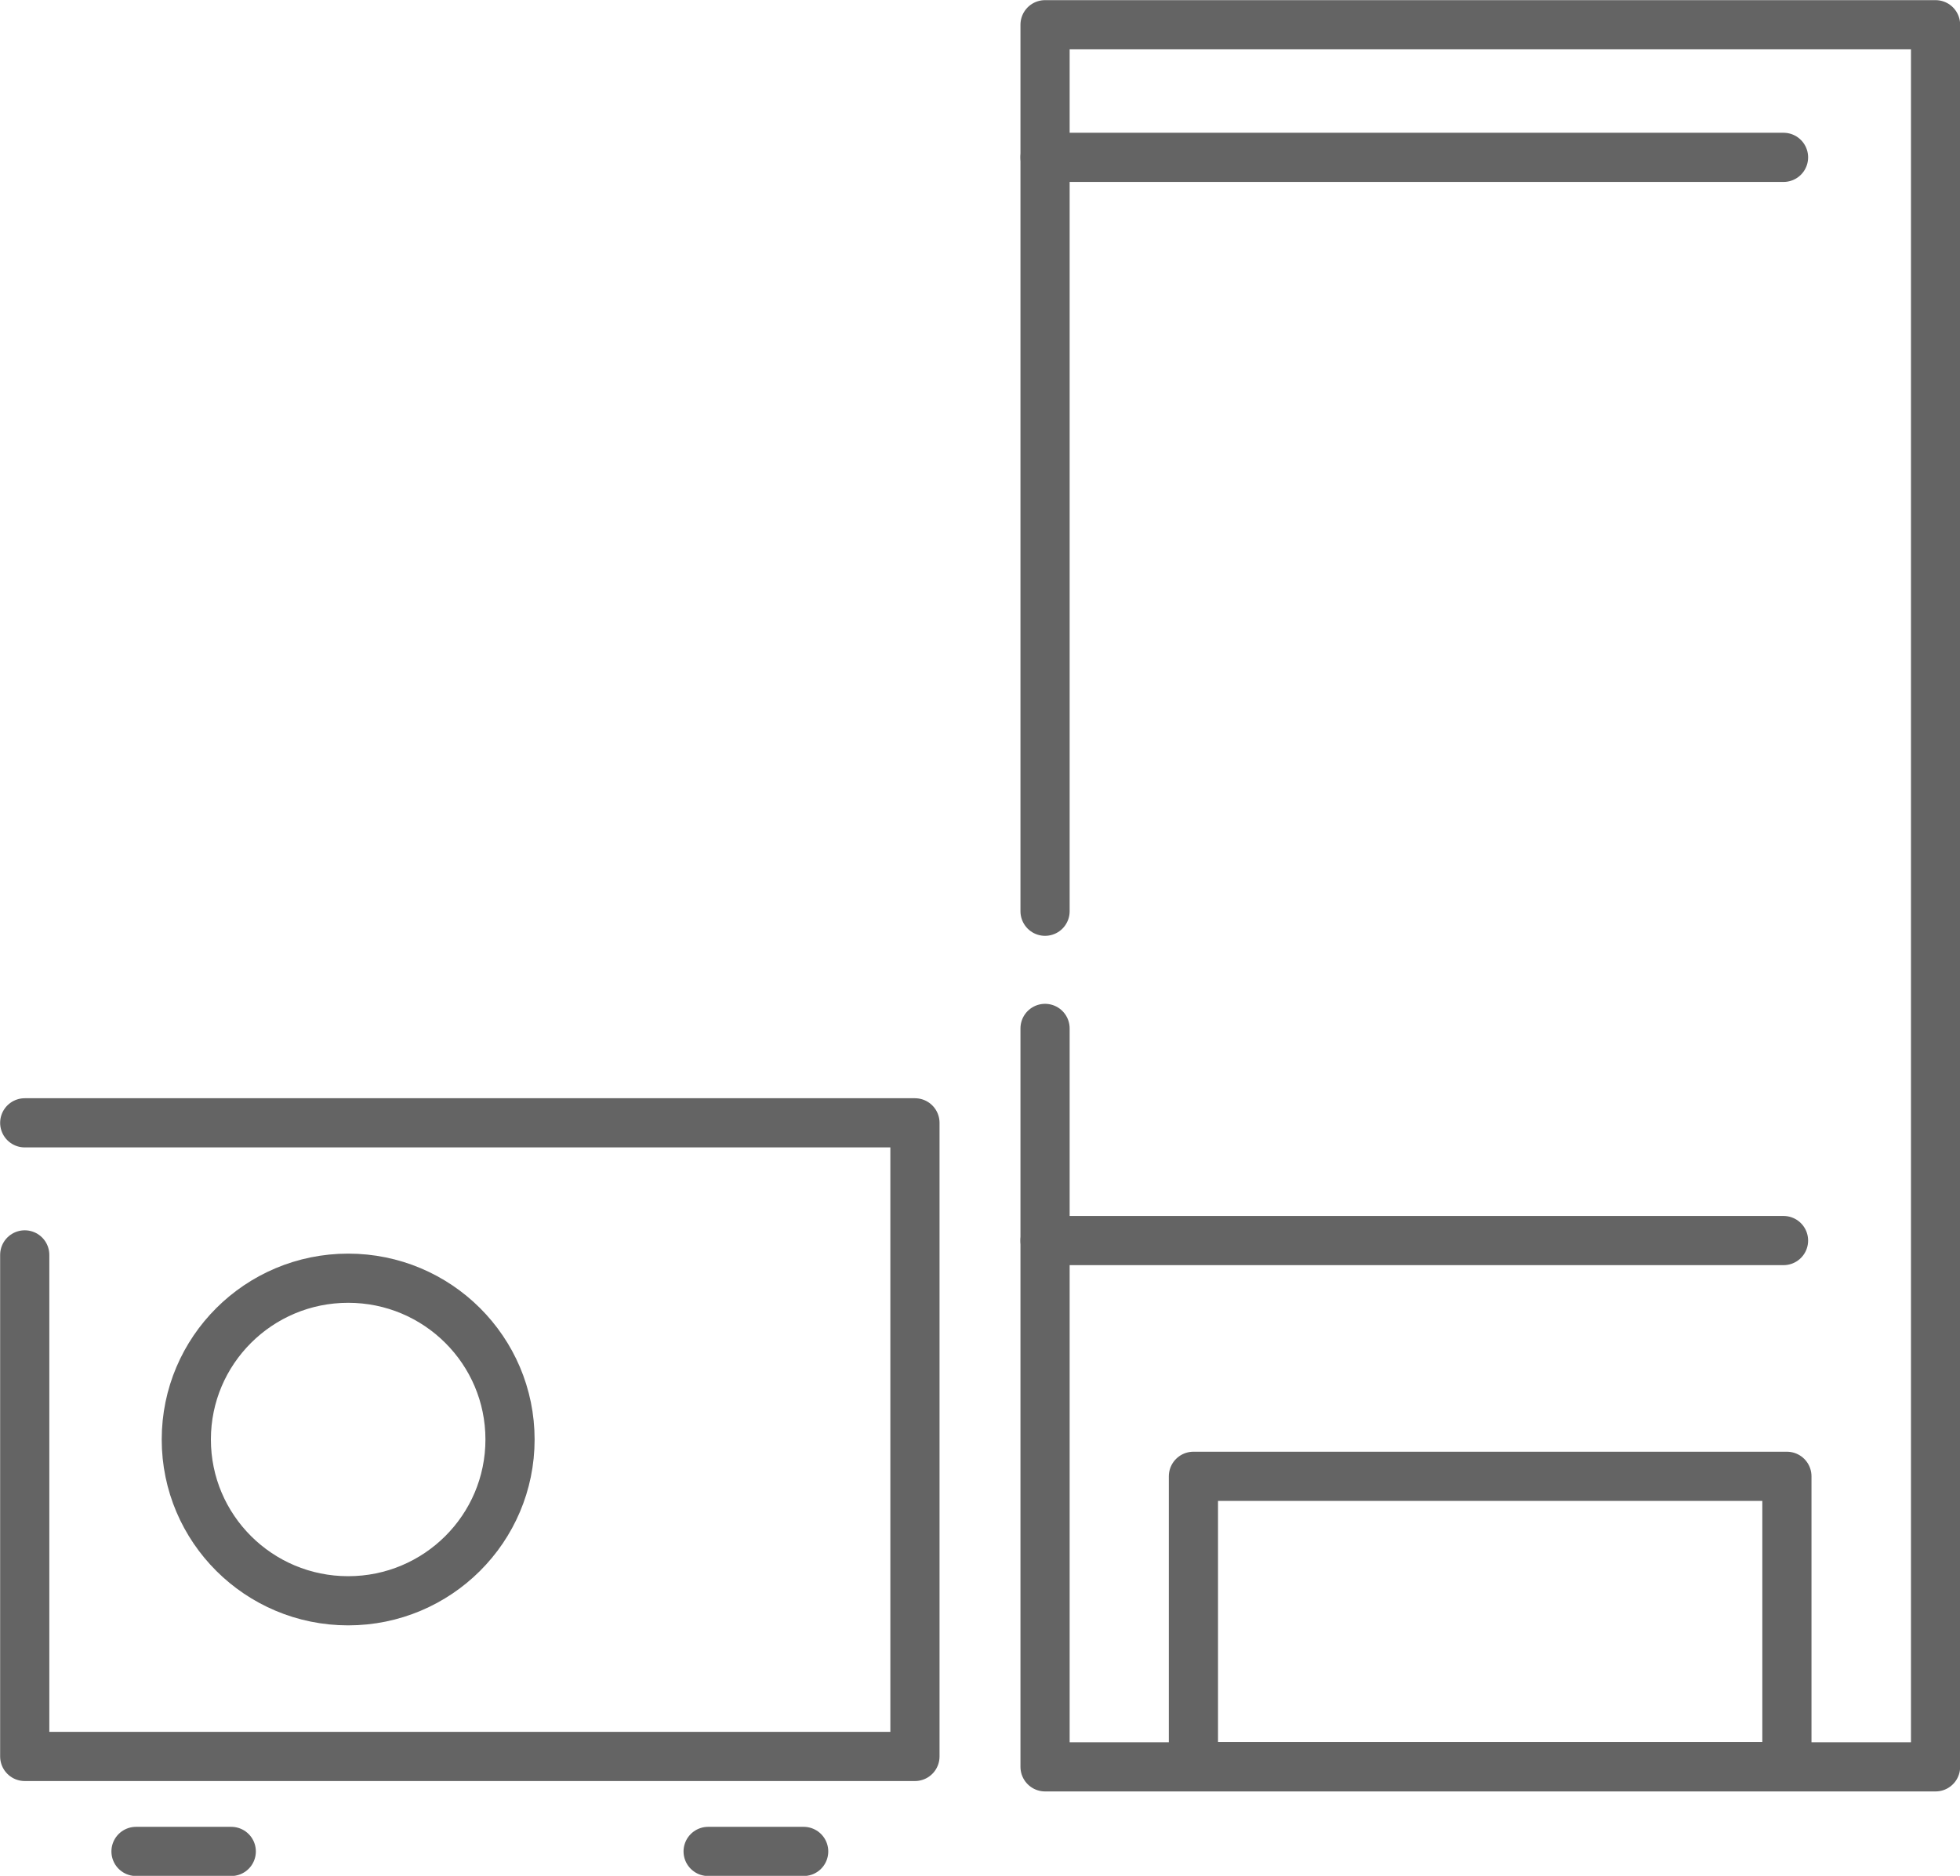 <?xml version="1.0" encoding="UTF-8"?><svg id="_レイヤー_2" xmlns="http://www.w3.org/2000/svg" viewBox="0 0 69.75 66.76"><defs><style>.cls-1{fill:none;stroke:#646464;stroke-linecap:round;stroke-linejoin:round;stroke-width:1.75px;}</style></defs><g id="design"><g><polyline class="cls-1" points="37.19 36.6 37.19 62.88 68.88 62.88 68.88 8.63 68.88 .88 37.19 .88 37.19 32.43"/><polyline class="cls-1" points=".88 44.66 .88 62.51 32.56 62.51 32.56 39.96 .88 39.96"/><rect class="cls-1" x="42.47" y="52.54" width="21.12" height="10.33"/><line class="cls-1" x1="37.19" y1="44.15" x2="63.47" y2="44.15"/><line class="cls-1" x1="37.19" y1="5.6" x2="63.47" y2="5.6"/><g><line class="cls-1" x1="8.23" y1="65.89" x2="4.84" y2="65.89"/><line class="cls-1" x1="28.6" y1="65.89" x2="25.2" y2="65.89"/></g><ellipse class="cls-1" cx="12.39" cy="51.23" rx="5.76" ry="5.74"/></g></g></svg>